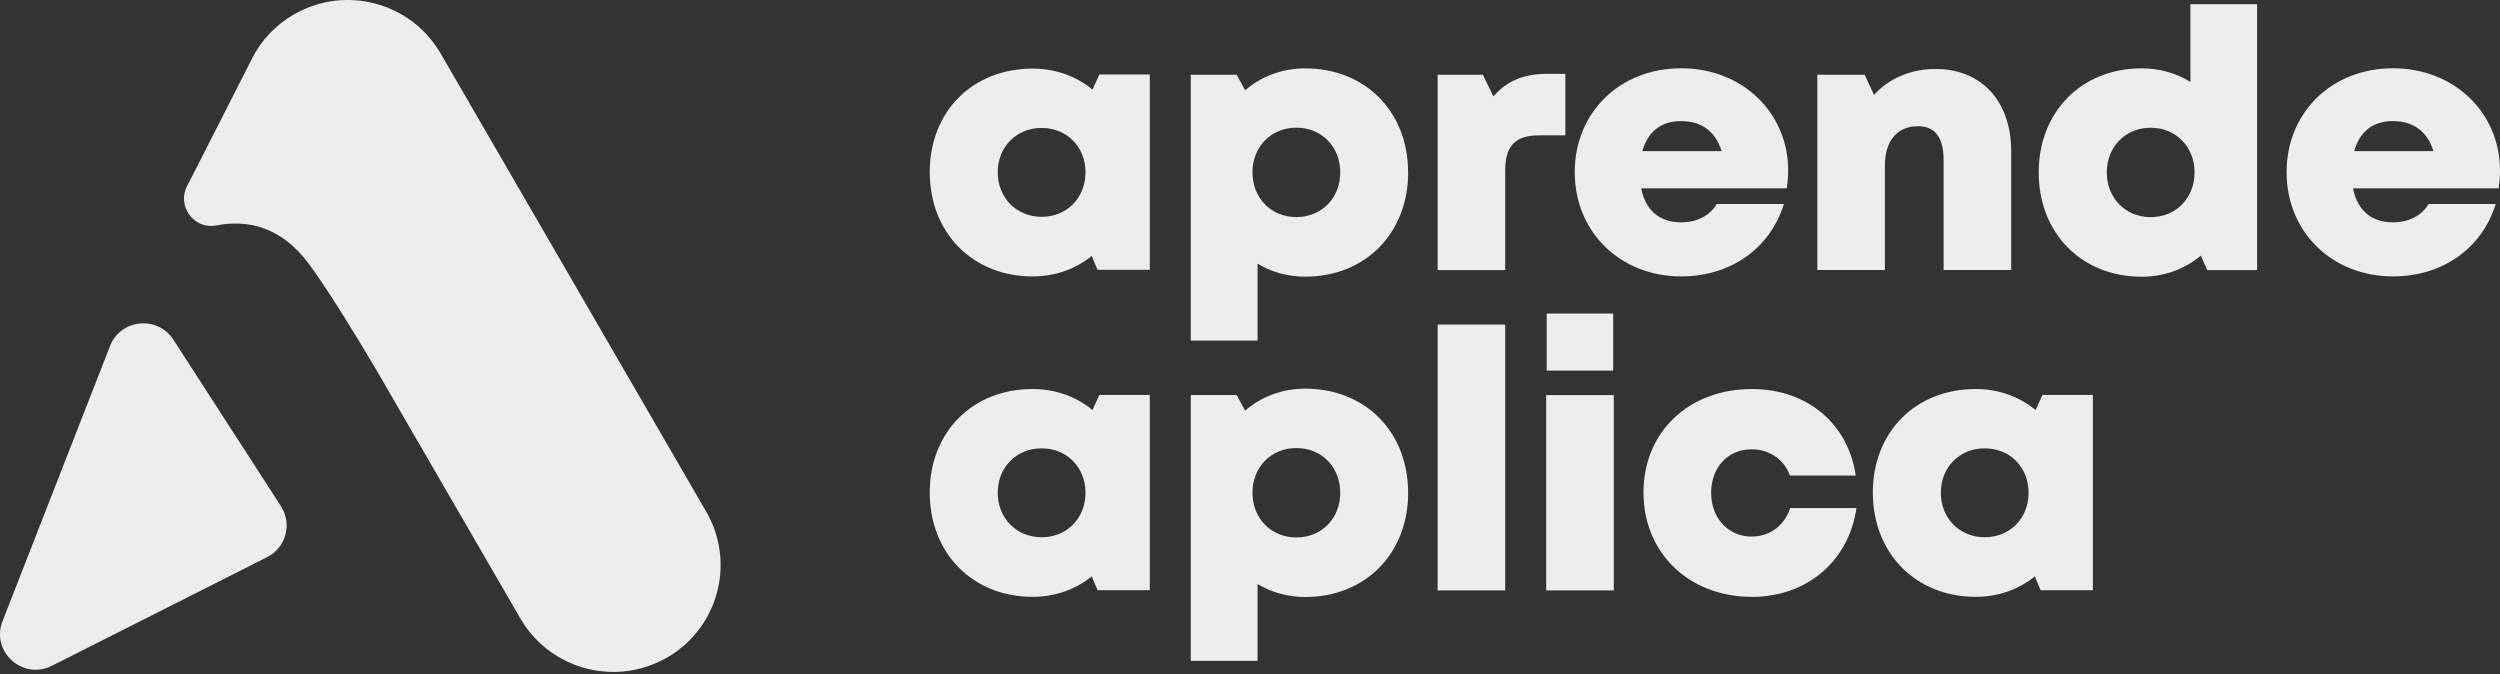 <svg xmlns="http://www.w3.org/2000/svg" width="89" height="24" viewBox="0 0 89 24" fill="none"><rect x="0" y="0" width="89" height="24" fill="#333333" stroke="none"/><g id="Group 38"><g id="Vector"><path d="M1.849 23.701L9.508 19.835C10.18 19.495 10.411 18.651 10.002 18.02L6.172 12.092C5.61 11.223 4.293 11.353 3.917 12.318L0.091 22.112C-0.334 23.196 0.809 24.228 1.849 23.701Z" fill="#EDEDED"></path><path d="M25.14 18.213L24.796 17.621C24.788 17.604 24.781 17.593 24.781 17.593L15.686 1.902C15.669 1.872 15.649 1.841 15.63 1.811C14.566 0.087 12.333 -0.505 10.548 0.467C10.522 0.482 10.494 0.495 10.468 0.51C9.806 0.891 9.301 1.438 8.979 2.069L8.977 2.073C8.977 2.073 8.977 2.075 8.977 2.077L6.783 6.386C6.744 6.462 6.703 6.537 6.663 6.616C6.285 7.335 6.905 8.181 7.704 8.025C8.766 7.819 10.006 8.027 11.033 9.443C11.671 10.323 12.524 11.691 13.423 13.213L18.526 22.018C18.918 22.695 19.488 23.206 20.141 23.527C21.23 24.063 22.555 24.069 23.691 23.441C23.708 23.432 23.726 23.421 23.743 23.413C24.707 22.857 25.338 21.947 25.562 20.943C25.763 20.045 25.639 19.074 25.142 18.215L25.14 18.213Z" fill="#EDEDED"></path></g><g id="Vector_2"><path d="M40.932 2.652V9.606H39.073L38.866 9.113C38.294 9.575 37.571 9.84 36.76 9.84C34.625 9.84 33.099 8.29 33.099 6.128C33.099 3.966 34.625 2.442 36.76 2.442C37.582 2.442 38.316 2.715 38.892 3.19L39.138 2.652H40.932ZM38.644 6.134C38.644 5.232 37.983 4.554 37.082 4.554C36.181 4.554 35.519 5.232 35.519 6.134C35.519 7.036 36.181 7.719 37.082 7.719C37.983 7.719 38.644 7.041 38.644 6.134Z" fill="#EDEDED"></path><path d="M50.131 6.137C50.131 8.303 48.605 9.849 46.47 9.849C45.839 9.849 45.263 9.684 44.769 9.387V12.123H42.392V2.661H44.026L44.327 3.214C44.901 2.72 45.639 2.434 46.468 2.434C48.603 2.434 50.129 3.971 50.129 6.139L50.131 6.137ZM47.713 6.137C47.713 5.224 47.051 4.545 46.151 4.545C45.249 4.545 44.588 5.224 44.588 6.137C44.588 7.05 45.249 7.728 46.151 7.728C47.051 7.728 47.713 7.05 47.713 6.137Z" fill="#EDEDED"></path><path d="M55.726 2.626V4.819H54.793C53.942 4.819 53.585 5.189 53.585 6.078V9.615H51.18V2.661H52.79L53.165 3.433C53.657 2.865 54.257 2.629 55.086 2.629H55.724L55.726 2.626Z" fill="#EDEDED"></path><path d="M63.659 6.072C63.659 6.282 63.642 6.49 63.609 6.705H58.427C58.584 7.503 59.093 7.915 59.853 7.915C60.414 7.915 60.884 7.67 61.115 7.262H63.507C63.015 8.849 61.605 9.84 59.853 9.84C57.674 9.84 56.061 8.255 56.061 6.13C56.061 4.005 57.661 2.431 59.853 2.431C62.044 2.431 63.659 4.029 63.659 6.069V6.072ZM58.468 5.38H61.289C61.078 4.684 60.575 4.311 59.85 4.311C59.126 4.311 58.662 4.69 58.468 5.38Z" fill="#EDEDED"></path><path d="M71.598 5.373V9.612H69.193V5.703C69.193 4.894 68.889 4.493 68.284 4.493C67.535 4.493 67.102 5.016 67.102 5.9V9.612H64.697V2.661H66.384L66.715 3.379C67.235 2.802 68.009 2.455 68.913 2.455C70.534 2.455 71.598 3.602 71.598 5.373Z" fill="#EDEDED"></path><path d="M80.353 0.15V9.615H78.576L78.349 9.099C77.781 9.576 77.056 9.851 76.245 9.851C74.103 9.851 72.578 8.301 72.578 6.139C72.578 3.977 74.103 2.433 76.245 2.433C76.889 2.433 77.479 2.607 77.979 2.917V0.15H80.356H80.353ZM78.127 6.139C78.127 5.23 77.466 4.547 76.564 4.547C75.663 4.547 75.002 5.23 75.002 6.139C75.002 7.047 75.663 7.73 76.564 7.73C77.466 7.73 78.127 7.047 78.127 6.139Z" fill="#EDEDED"></path><path d="M89 6.072C89 6.282 88.983 6.49 88.95 6.705H83.768C83.925 7.503 84.434 7.915 85.194 7.915C85.755 7.915 86.225 7.67 86.456 7.262H88.848C88.356 8.849 86.946 9.84 85.194 9.84C83.015 9.84 81.403 8.255 81.403 6.13C81.403 4.005 83.002 2.431 85.194 2.431C87.385 2.431 89 4.029 89 6.069V6.072ZM83.809 5.38H86.63C86.419 4.684 85.916 4.311 85.191 4.311C84.467 4.311 84.003 4.69 83.809 5.38Z" fill="#EDEDED"></path><path d="M40.932 14.059V21.012H39.073L38.866 20.52C38.294 20.982 37.571 21.247 36.76 21.247C34.625 21.247 33.099 19.696 33.099 17.535C33.099 15.373 34.625 13.849 36.76 13.849C37.582 13.849 38.316 14.122 38.892 14.597L39.138 14.059H40.932ZM38.644 17.541C38.644 16.639 37.983 15.961 37.082 15.961C36.181 15.961 35.519 16.639 35.519 17.541C35.519 18.443 36.181 19.126 37.082 19.126C37.983 19.126 38.644 18.448 38.644 17.541Z" fill="#EDEDED"></path><path d="M50.131 17.541C50.131 19.707 48.605 21.253 46.47 21.253C45.839 21.253 45.263 21.089 44.769 20.792V23.528H42.392V14.064H44.026L44.327 14.617C44.901 14.122 45.639 13.836 46.468 13.836C48.603 13.836 50.129 15.373 50.129 17.541H50.131ZM47.713 17.541C47.713 16.629 47.051 15.95 46.151 15.95C45.249 15.95 44.588 16.629 44.588 17.541C44.588 18.454 45.249 19.133 46.151 19.133C47.051 19.133 47.713 18.454 47.713 17.541Z" fill="#EDEDED"></path><path d="M51.18 11.555H53.585V21.019H51.18V11.555Z" fill="#EDEDED"></path><path d="M55.045 14.066H57.45V21.019H55.045V14.066ZM55.062 11.163H57.43V13.194H55.062V11.163Z" fill="#EDEDED"></path><path d="M62.362 21.247C60.125 21.247 58.508 19.683 58.508 17.532C58.508 15.382 60.116 13.849 62.368 13.849C64.329 13.849 65.8 15.08 66.064 16.93H63.722C63.52 16.362 62.989 15.995 62.362 15.995C61.517 15.995 60.917 16.635 60.917 17.541C60.917 18.448 61.526 19.102 62.362 19.102C63.006 19.102 63.531 18.708 63.729 18.088H66.09C65.818 19.976 64.327 21.249 62.362 21.249V21.247Z" fill="#EDEDED"></path><path d="M74.506 14.059V21.012H72.647L72.44 20.52C71.868 20.982 71.145 21.247 70.334 21.247C68.199 21.247 66.673 19.696 66.673 17.535C66.673 15.373 68.199 13.849 70.334 13.849C71.156 13.849 71.89 14.122 72.466 14.597L72.712 14.059H74.506ZM72.218 17.541C72.218 16.639 71.557 15.961 70.656 15.961C69.755 15.961 69.093 16.639 69.093 17.541C69.093 18.443 69.755 19.126 70.656 19.126C71.557 19.126 72.218 18.448 72.218 17.541Z" fill="#EDEDED"></path></g></g></svg>